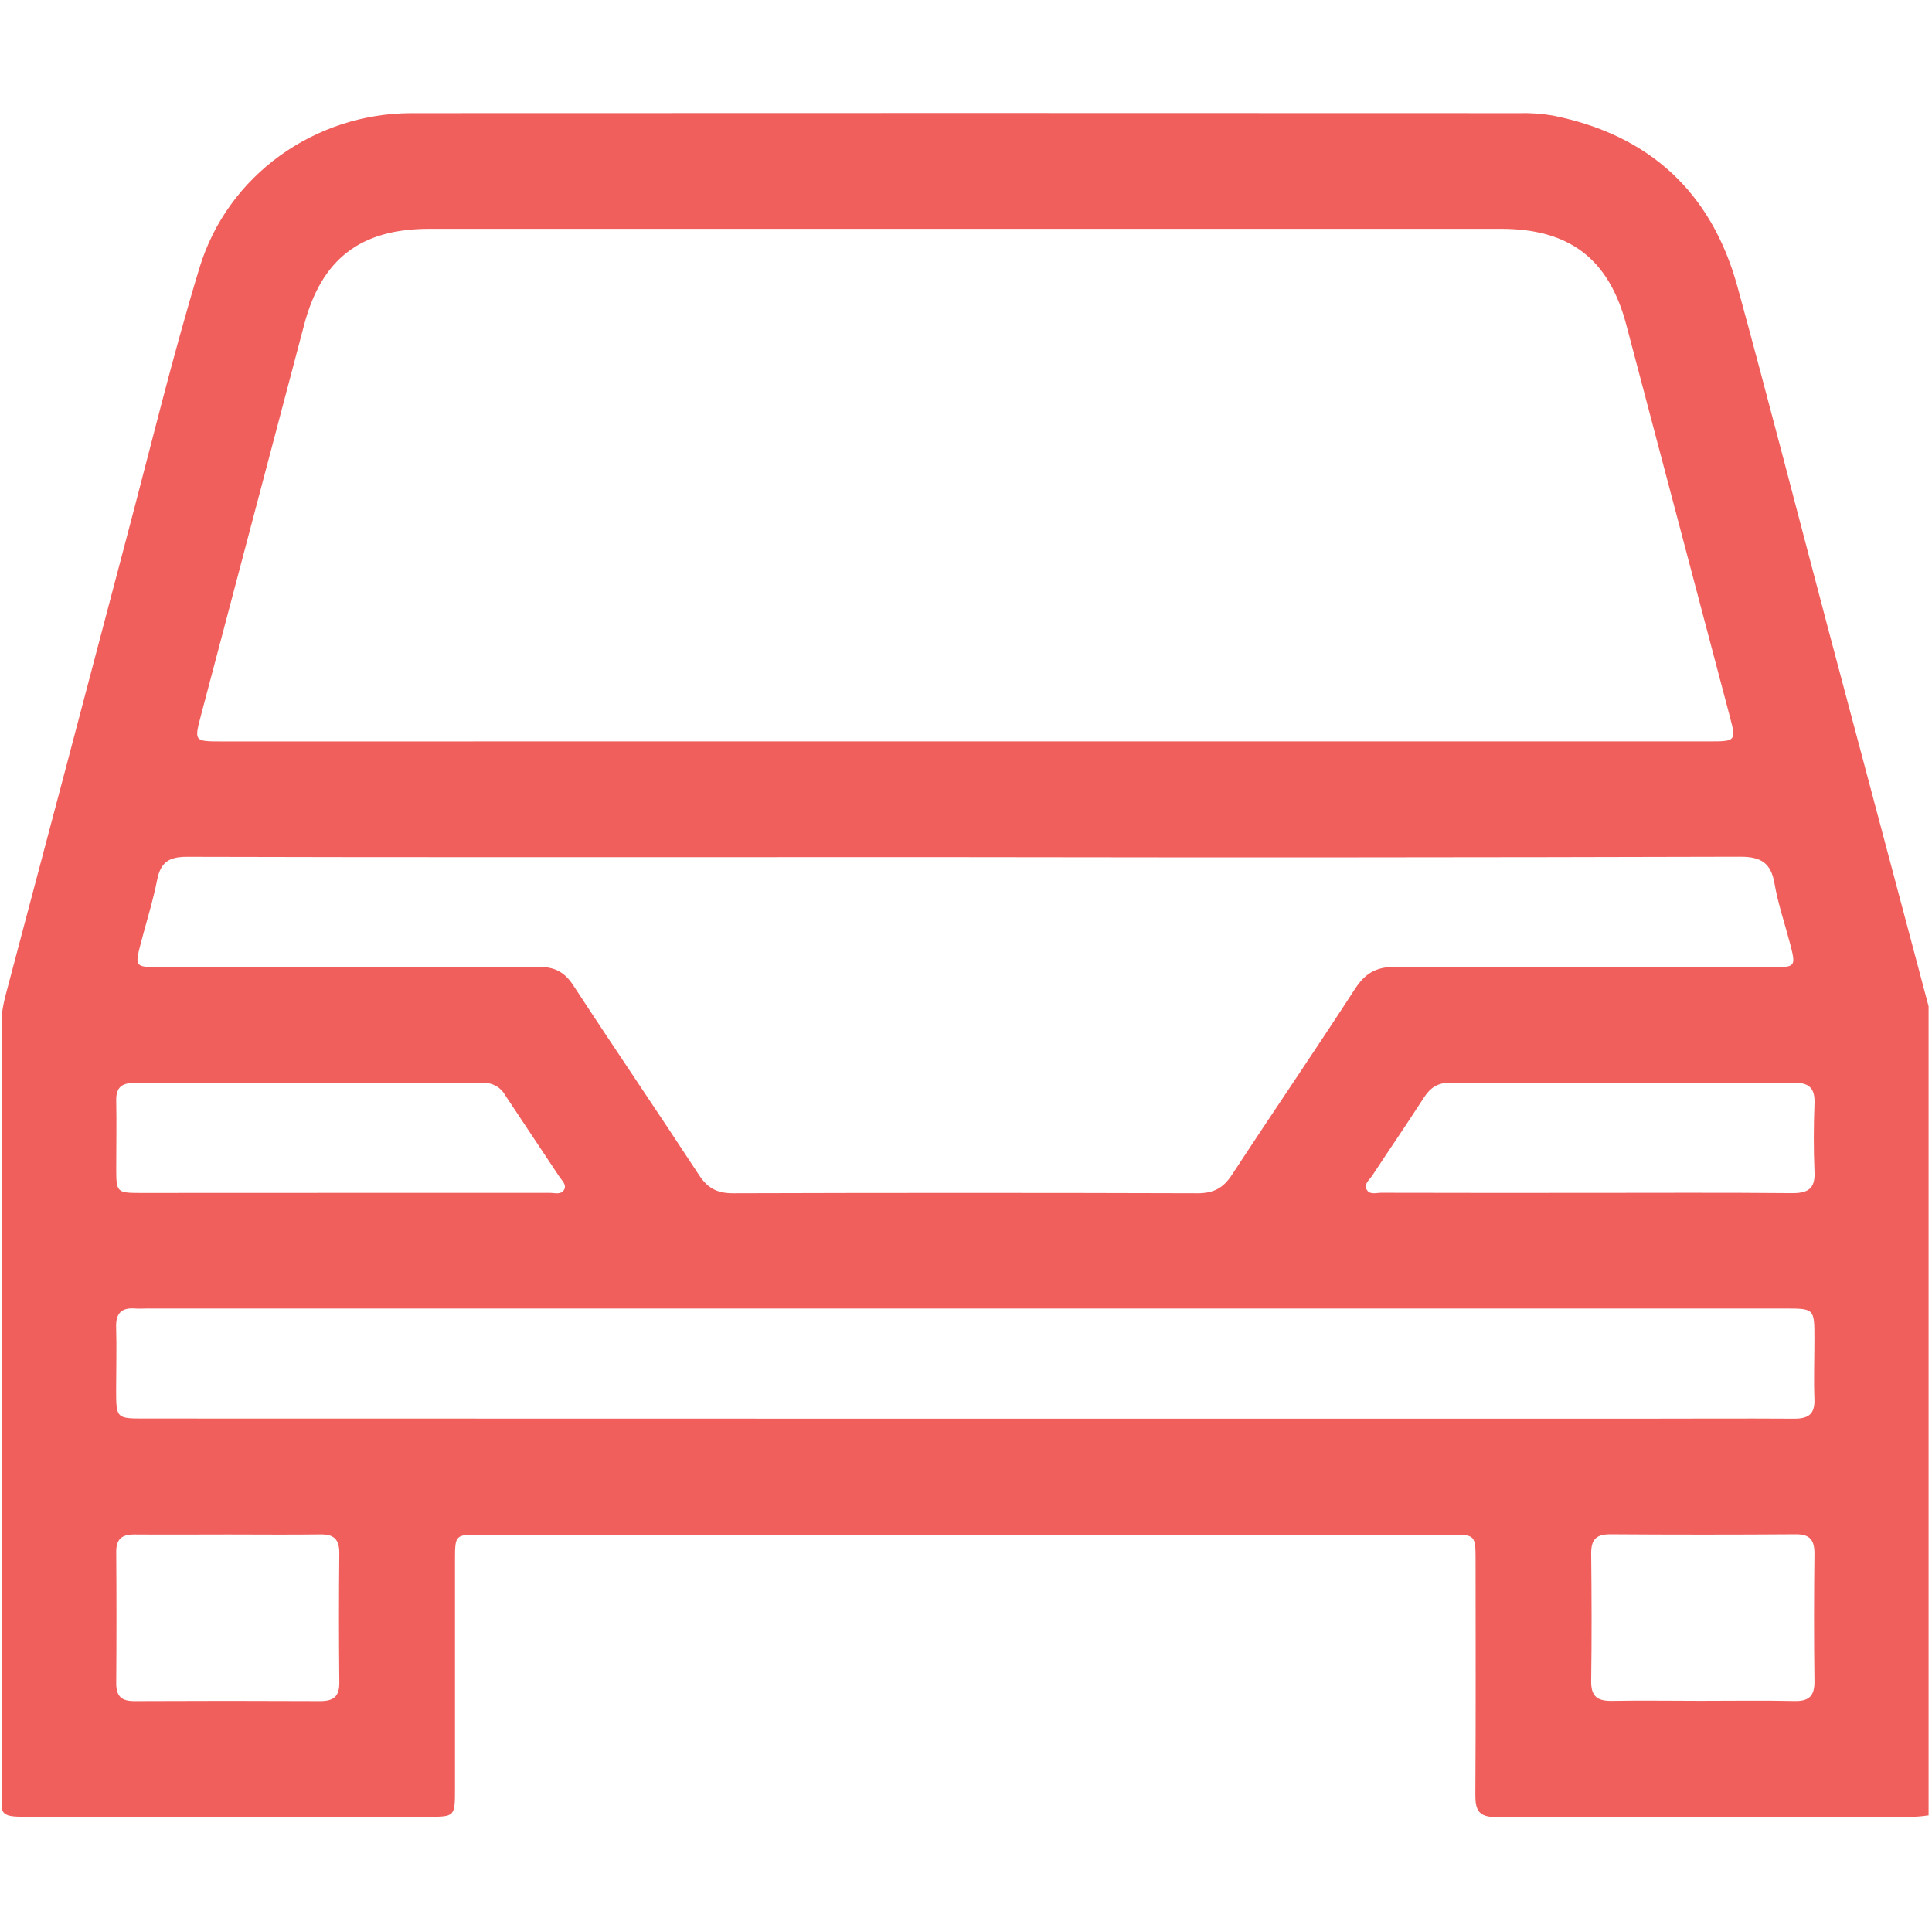 <svg width="513" height="512" viewBox="0 0 513 512" fill="none" xmlns="http://www.w3.org/2000/svg">
<g clip-path="url(#clip0_582_3943)">
<g clip-path="url(#clip1_582_3943)">
<path d="M512.104 267.249V482.072C510.956 482.251 509.8 482.371 508.64 482.432C471.508 482.432 434.376 482.382 397.254 482.532C392.618 482.532 391.727 480.67 391.747 476.586C391.888 455.772 391.818 434.958 391.808 414.155C391.808 407.738 391.617 407.527 385.49 407.527H127.258C120.941 407.527 120.82 407.658 120.81 414.025C120.81 434.341 120.81 454.654 120.81 474.964C120.81 482.432 120.81 482.452 113.512 482.452H8.103C0.154 482.452 0.094 482.452 0.094 474.623C0.094 408.028 0.094 341.429 0.094 274.827C0.126 271.003 0.661 267.199 1.686 263.515C12.364 223.309 22.996 183.1 33.582 142.888C39.939 118.931 45.755 94.834 52.974 71.097C60.462 46.459 83.648 30.101 109.167 30.051C207.238 30.004 305.306 30.004 403.371 30.051C406.364 29.969 409.358 30.18 412.311 30.681C437.94 35.807 454.478 51.024 461.366 76.193C469.666 106.517 477.475 136.982 485.534 167.376C494.37 200.66 503.227 233.951 512.104 267.249ZM256.074 196.869H454.298C460.846 196.869 461.006 196.639 459.364 190.442C450.18 155.736 441 121 431.823 86.234C427.218 68.794 416.806 60.775 398.585 60.765H113.963C95.712 60.765 85.37 68.775 80.755 86.254C71.631 120.84 62.498 155.419 53.354 189.992C51.552 196.819 51.562 196.879 58.81 196.879L256.074 196.869ZM256.815 227.614H210.862C157.102 227.614 103.331 227.674 49.56 227.524C44.824 227.524 42.642 229.026 41.731 233.631C40.6 239.337 38.838 244.904 37.366 250.54C35.784 256.637 35.894 256.807 42.031 256.817C75.659 256.817 109.287 256.897 142.906 256.727C147.26 256.727 149.913 258.088 152.276 261.733C163.289 278.592 174.631 295.241 185.654 312.09C187.917 315.553 190.489 316.885 194.664 316.865C235.784 316.738 276.901 316.738 318.014 316.865C322.159 316.865 324.731 315.553 327.024 312.1C337.866 295.521 349.049 279.172 359.821 262.554C362.584 258.279 365.658 256.687 370.764 256.727C404.061 256.947 437.349 256.847 470.647 256.837C476.794 256.837 476.904 256.677 475.312 250.56C473.92 245.254 472.118 240.018 471.187 234.632C470.256 229.246 467.724 227.494 462.117 227.504C393.66 227.691 325.225 227.727 256.815 227.614ZM255.743 376.723H434.516C448.532 376.723 462.478 376.633 476.453 376.723C480.288 376.723 481.93 375.441 481.779 371.497C481.579 366.181 481.779 360.845 481.779 355.479C481.779 347.47 481.779 347.47 473.891 347.47H38.908C37.907 347.47 36.906 347.54 35.904 347.47C32.3 347.179 30.728 348.701 30.838 352.395C30.999 357.891 30.838 363.408 30.838 368.874C30.838 376.673 30.838 376.683 38.477 376.683L255.743 376.723ZM91.157 316.765C109.458 316.765 127.758 316.765 146.059 316.765C147.32 316.765 148.932 317.325 149.753 315.984C150.574 314.642 149.213 313.511 148.522 312.47C143.767 305.252 138.911 298.084 134.156 290.856C133.603 289.836 132.78 288.989 131.776 288.408C130.773 287.827 129.628 287.534 128.469 287.562C97.534 287.622 66.592 287.622 35.644 287.562C32.27 287.562 30.788 288.823 30.859 292.267C30.979 298.274 30.859 304.281 30.859 310.237C30.859 316.605 31.019 316.775 37.236 316.785C55.216 316.785 73.19 316.778 91.157 316.765ZM421.151 316.765C439.441 316.765 457.732 316.665 476.023 316.835C480.368 316.835 482.03 315.393 481.799 311.048C481.539 305.042 481.569 299.035 481.799 293.088C481.95 289.033 480.498 287.492 476.333 287.512C445.899 287.625 415.468 287.625 385.04 287.512C381.786 287.512 379.824 288.793 378.132 291.396C373.627 298.404 368.922 305.232 364.366 312.19C363.606 313.351 361.914 314.502 363.015 316.094C363.846 317.285 365.498 316.735 366.779 316.735C384.906 316.775 403.03 316.785 421.151 316.765ZM60.592 407.477C52.283 407.477 43.973 407.548 35.664 407.477C32.32 407.477 30.828 408.699 30.859 412.163C30.945 423.789 30.945 435.419 30.859 447.052C30.859 450.516 32.33 451.737 35.674 451.727C52.126 451.647 68.575 451.647 85.02 451.727C88.604 451.727 90.136 450.496 90.096 446.792C89.976 435.326 89.976 423.859 90.096 412.393C90.096 408.689 88.594 407.387 85.02 407.457C76.881 407.567 68.731 407.477 60.592 407.477ZM451.625 451.657C459.935 451.657 468.244 451.527 476.553 451.707C480.458 451.787 481.84 450.256 481.789 446.411C481.639 435.109 481.659 423.816 481.789 412.513C481.789 408.939 480.568 407.407 476.854 407.427C460.409 407.541 443.96 407.541 427.508 407.427C423.834 407.427 422.502 408.859 422.502 412.433C422.622 423.726 422.672 435.029 422.502 446.321C422.422 450.616 424.264 451.767 428.199 451.667C436.008 451.527 443.816 451.657 451.625 451.657Z" fill="#F15F5C"/>
</g>
</g>
<defs>
<clipPath id="clip0_582_3943">
<rect width="512" height="512" fill="white" transform="translate(0.5)"/>
</clipPath>
<clipPath id="clip1_582_3943">
<rect width="512" height="452.482" fill="white" transform="translate(0.094 30)"/>
</clipPath>
</defs>
</svg>
